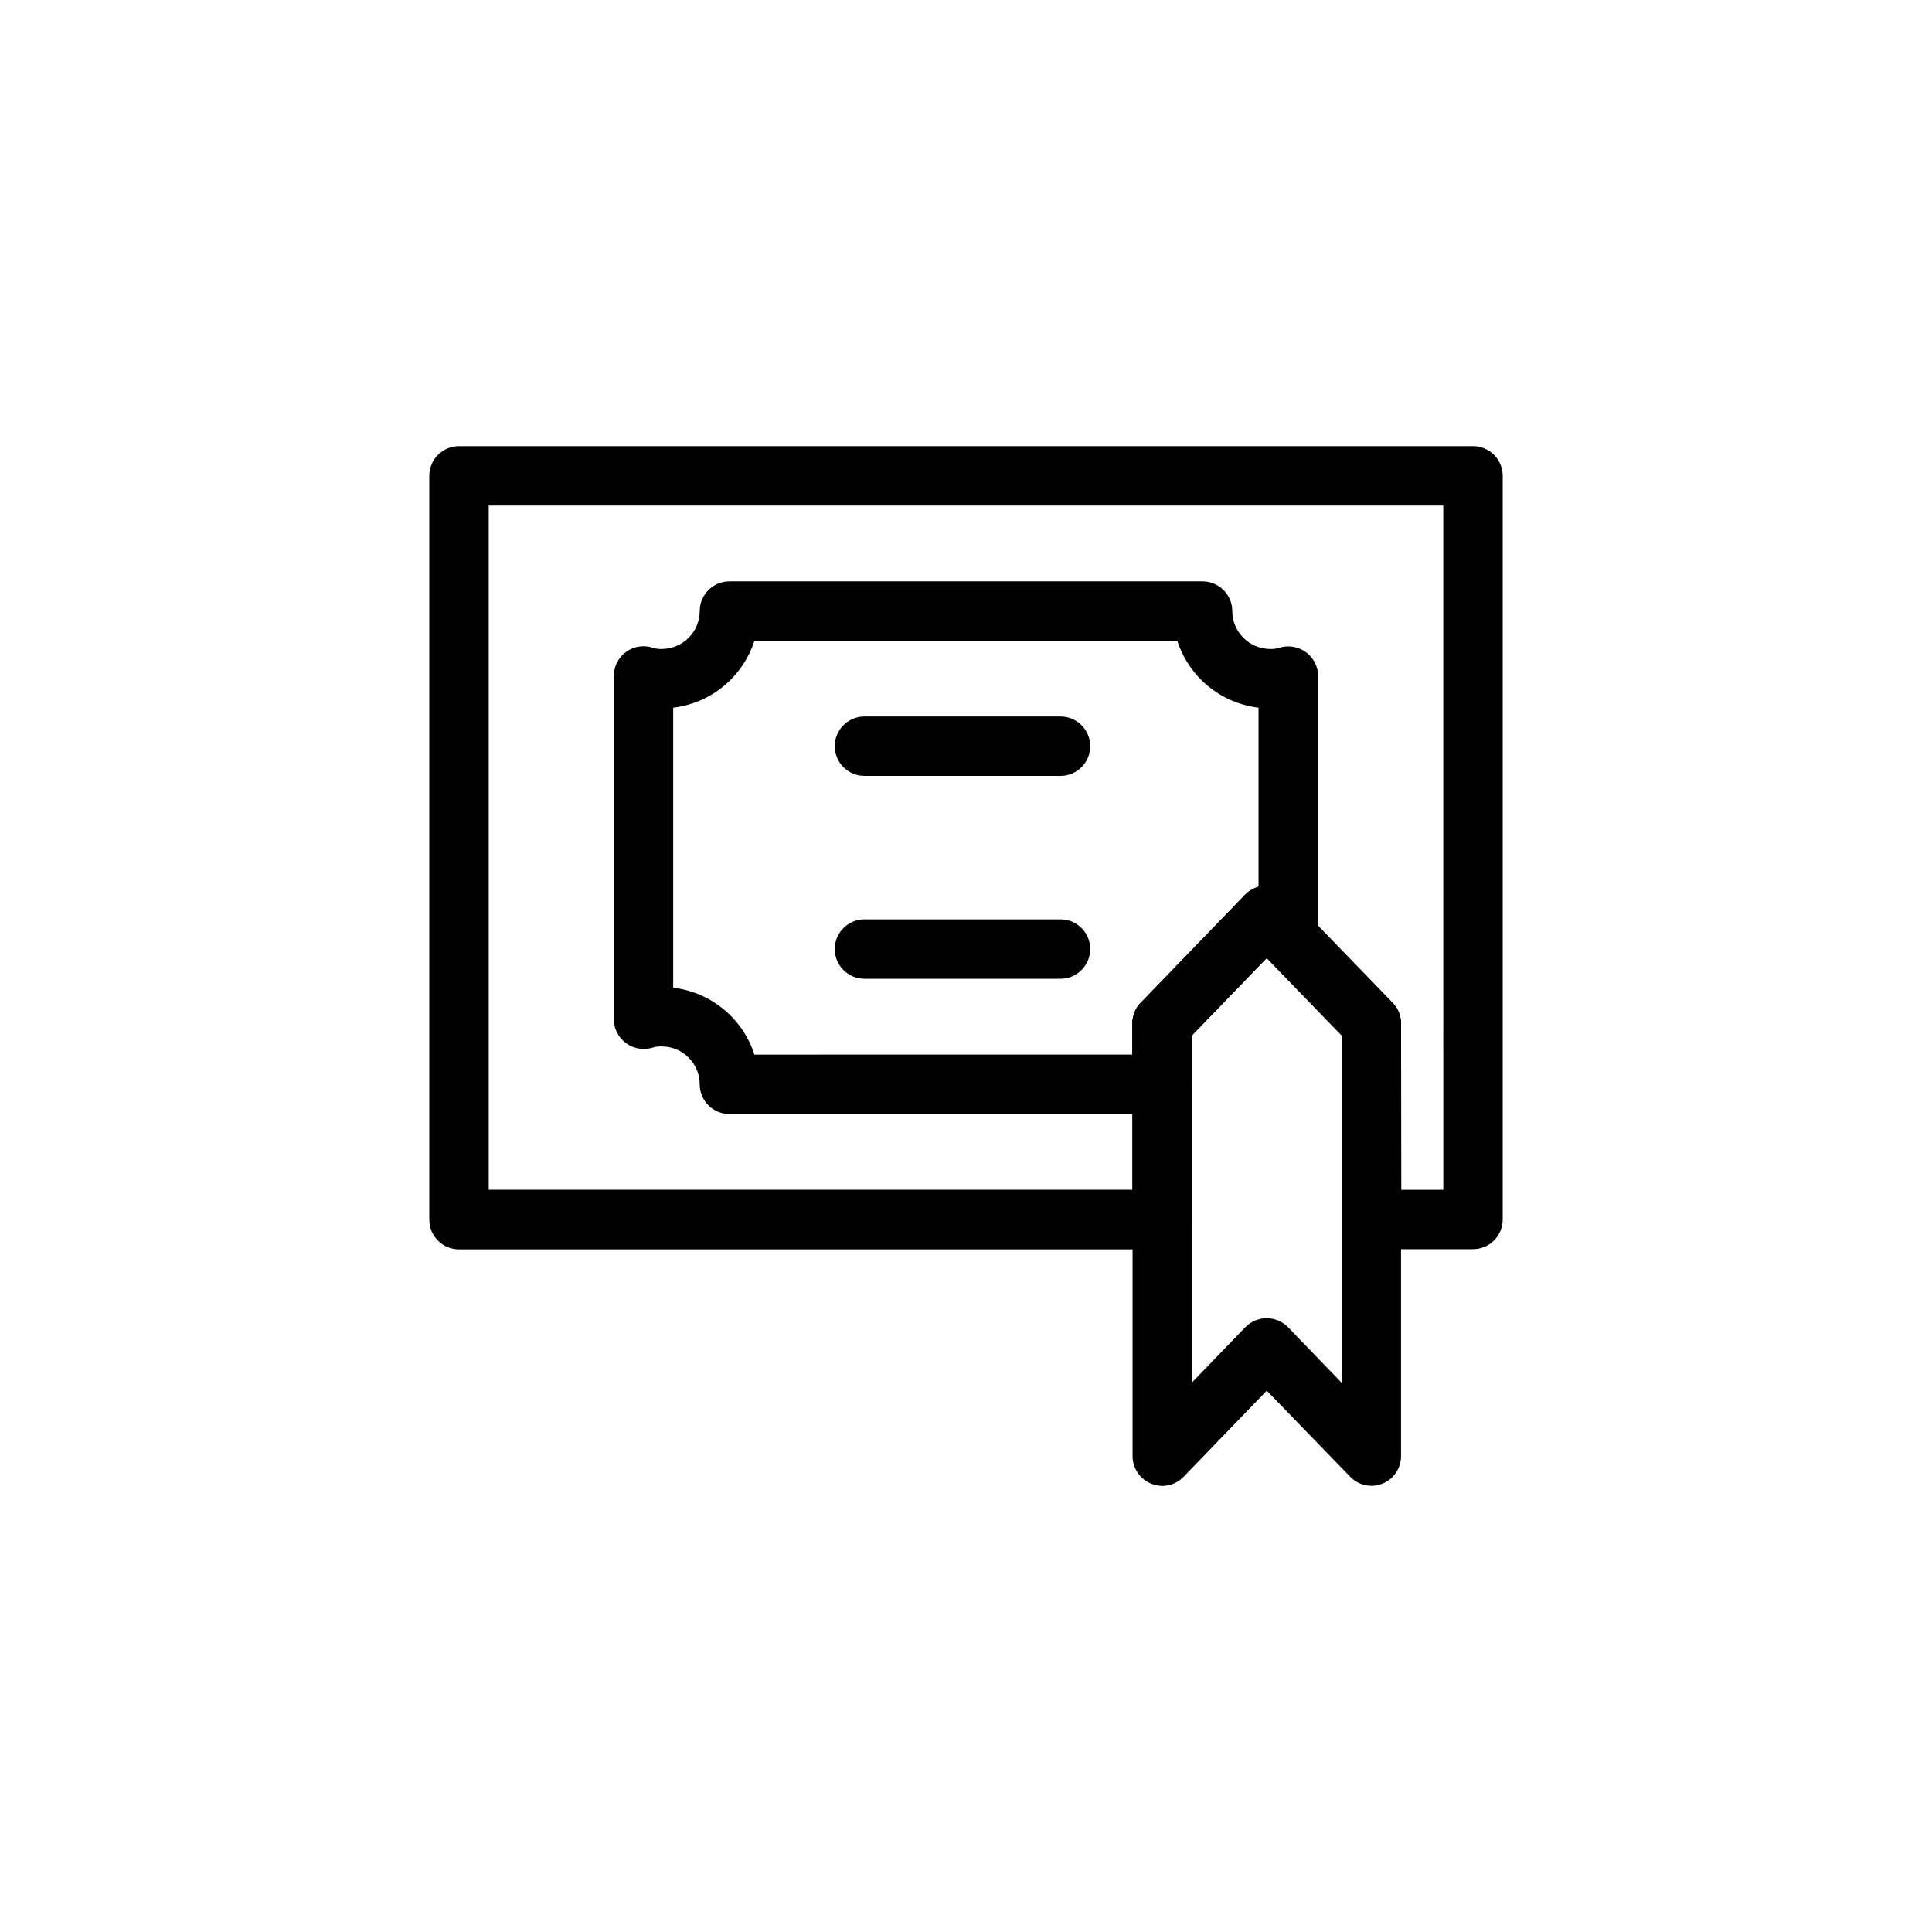 <?xml version="1.0" encoding="UTF-8"?>
<!-- Uploaded to: ICON Repo, www.svgrepo.com, Generator: ICON Repo Mixer Tools -->
<svg fill="#000000" width="800px" height="800px" version="1.1" viewBox="144 144 512 512" xmlns="http://www.w3.org/2000/svg">
 <g>
  <path d="m534.36 475.05h-26.875c-4.348 0-7.875-3.523-7.875-7.871v-48.805l-19.902-20.547-19.883 20.59v48.809c0 2.086-0.828 4.09-2.305 5.566-1.477 1.477-3.477 2.305-5.566 2.305h-186.31c-4.348 0-7.875-3.523-7.875-7.871v-197.12c0-4.348 3.527-7.871 7.875-7.871h268.72c2.086 0 4.09 0.828 5.566 2.305 1.477 1.477 2.305 3.481 2.305 5.566v197.07c0 2.086-0.828 4.09-2.305 5.566-1.477 1.477-3.481 2.305-5.566 2.305zm-19.004-15.742h11.133l-0.004-181.33h-252.97v181.32h170.57v-44.082c0-2.039 0.789-3.996 2.203-5.461l27.711-28.656c1.48-1.535 3.519-2.406 5.652-2.41 2.129 0 4.168 0.863 5.652 2.394l27.789 28.688c1.414 1.465 2.203 3.422 2.203 5.461z"/>
  <path d="m451.95 439.22h-114.65c-4.348 0-7.871-3.527-7.871-7.875-0.016-5.543-4.516-10.027-10.059-10.027-0.695-0.027-1.391 0.043-2.062 0.203-2.43 0.863-5.125 0.508-7.242-0.961-2.109-1.453-3.379-3.844-3.402-6.406v-91.016c0-2.582 1.266-5.004 3.391-6.473s4.836-1.805 7.254-0.895c0.672 0.168 1.367 0.242 2.062 0.219 5.543-0.008 10.043-4.5 10.059-10.043 0-4.348 3.523-7.875 7.871-7.875h125.39c2.086 0 4.09 0.832 5.566 2.309 1.477 1.473 2.305 3.477 2.305 5.566 0.02 5.543 4.516 10.035 10.062 10.043 0.691 0.023 1.387-0.051 2.062-0.219 2.426-0.863 5.121-0.508 7.242 0.957 2.109 1.457 3.375 3.848 3.398 6.41v69.273c0 3.207-1.945 6.09-4.914 7.297-2.973 1.203-6.379 0.484-8.609-1.816h-0.094l-19.887 20.527v12.926c0 4.348-3.523 7.875-7.871 7.875zm-108.02-15.742 100.15-0.004v-8.25c0-2.039 0.789-3.996 2.203-5.461l27.711-28.656c0.973-0.996 2.188-1.723 3.527-2.109v-47.453c-4.906-0.59-9.543-2.57-13.355-5.715-3.816-3.141-6.648-7.309-8.168-12.012h-112.07c-1.516 4.703-4.352 8.871-8.164 12.012-3.816 3.144-8.449 5.125-13.359 5.715v74.203c4.91 0.586 9.543 2.57 13.359 5.711 3.812 3.144 6.648 7.312 8.164 12.016z"/>
  <path d="m425.05 349.62h-51.957 0.004c-4.348 0-7.875-3.523-7.875-7.871s3.527-7.871 7.875-7.871h51.957-0.004c4.348 0 7.871 3.523 7.871 7.871s-3.523 7.871-7.871 7.871z"/>
  <path d="m425.05 403.38h-51.957 0.004c-4.348 0-7.875-3.523-7.875-7.871 0-4.348 3.527-7.871 7.875-7.871h51.957-0.004c4.348 0 7.871 3.523 7.871 7.871 0 4.348-3.523 7.871-7.871 7.871z"/>
  <path d="m507.48 537.76c-2.133 0-4.172-0.863-5.652-2.391l-22.121-22.828-22.043 22.828c-2.219 2.328-5.641 3.047-8.609 1.809-2.969-1.203-4.91-4.086-4.914-7.289v-114.66c0-2.039 0.789-3.996 2.203-5.461l27.648-28.656c3.148-3.051 8.152-3.051 11.305 0l27.789 28.688c1.414 1.465 2.203 3.422 2.203 5.461v114.63c-0.004 3.203-1.945 6.086-4.914 7.289-0.918 0.379-1.902 0.578-2.894 0.582zm-27.773-44.414c2.137 0 4.184 0.871 5.668 2.41l14.168 14.688v-92.023l-19.902-20.547-19.82 20.547v92.023l14.168-14.688h0.004c1.496-1.551 3.559-2.422 5.715-2.41z"/>
 </g>
</svg>